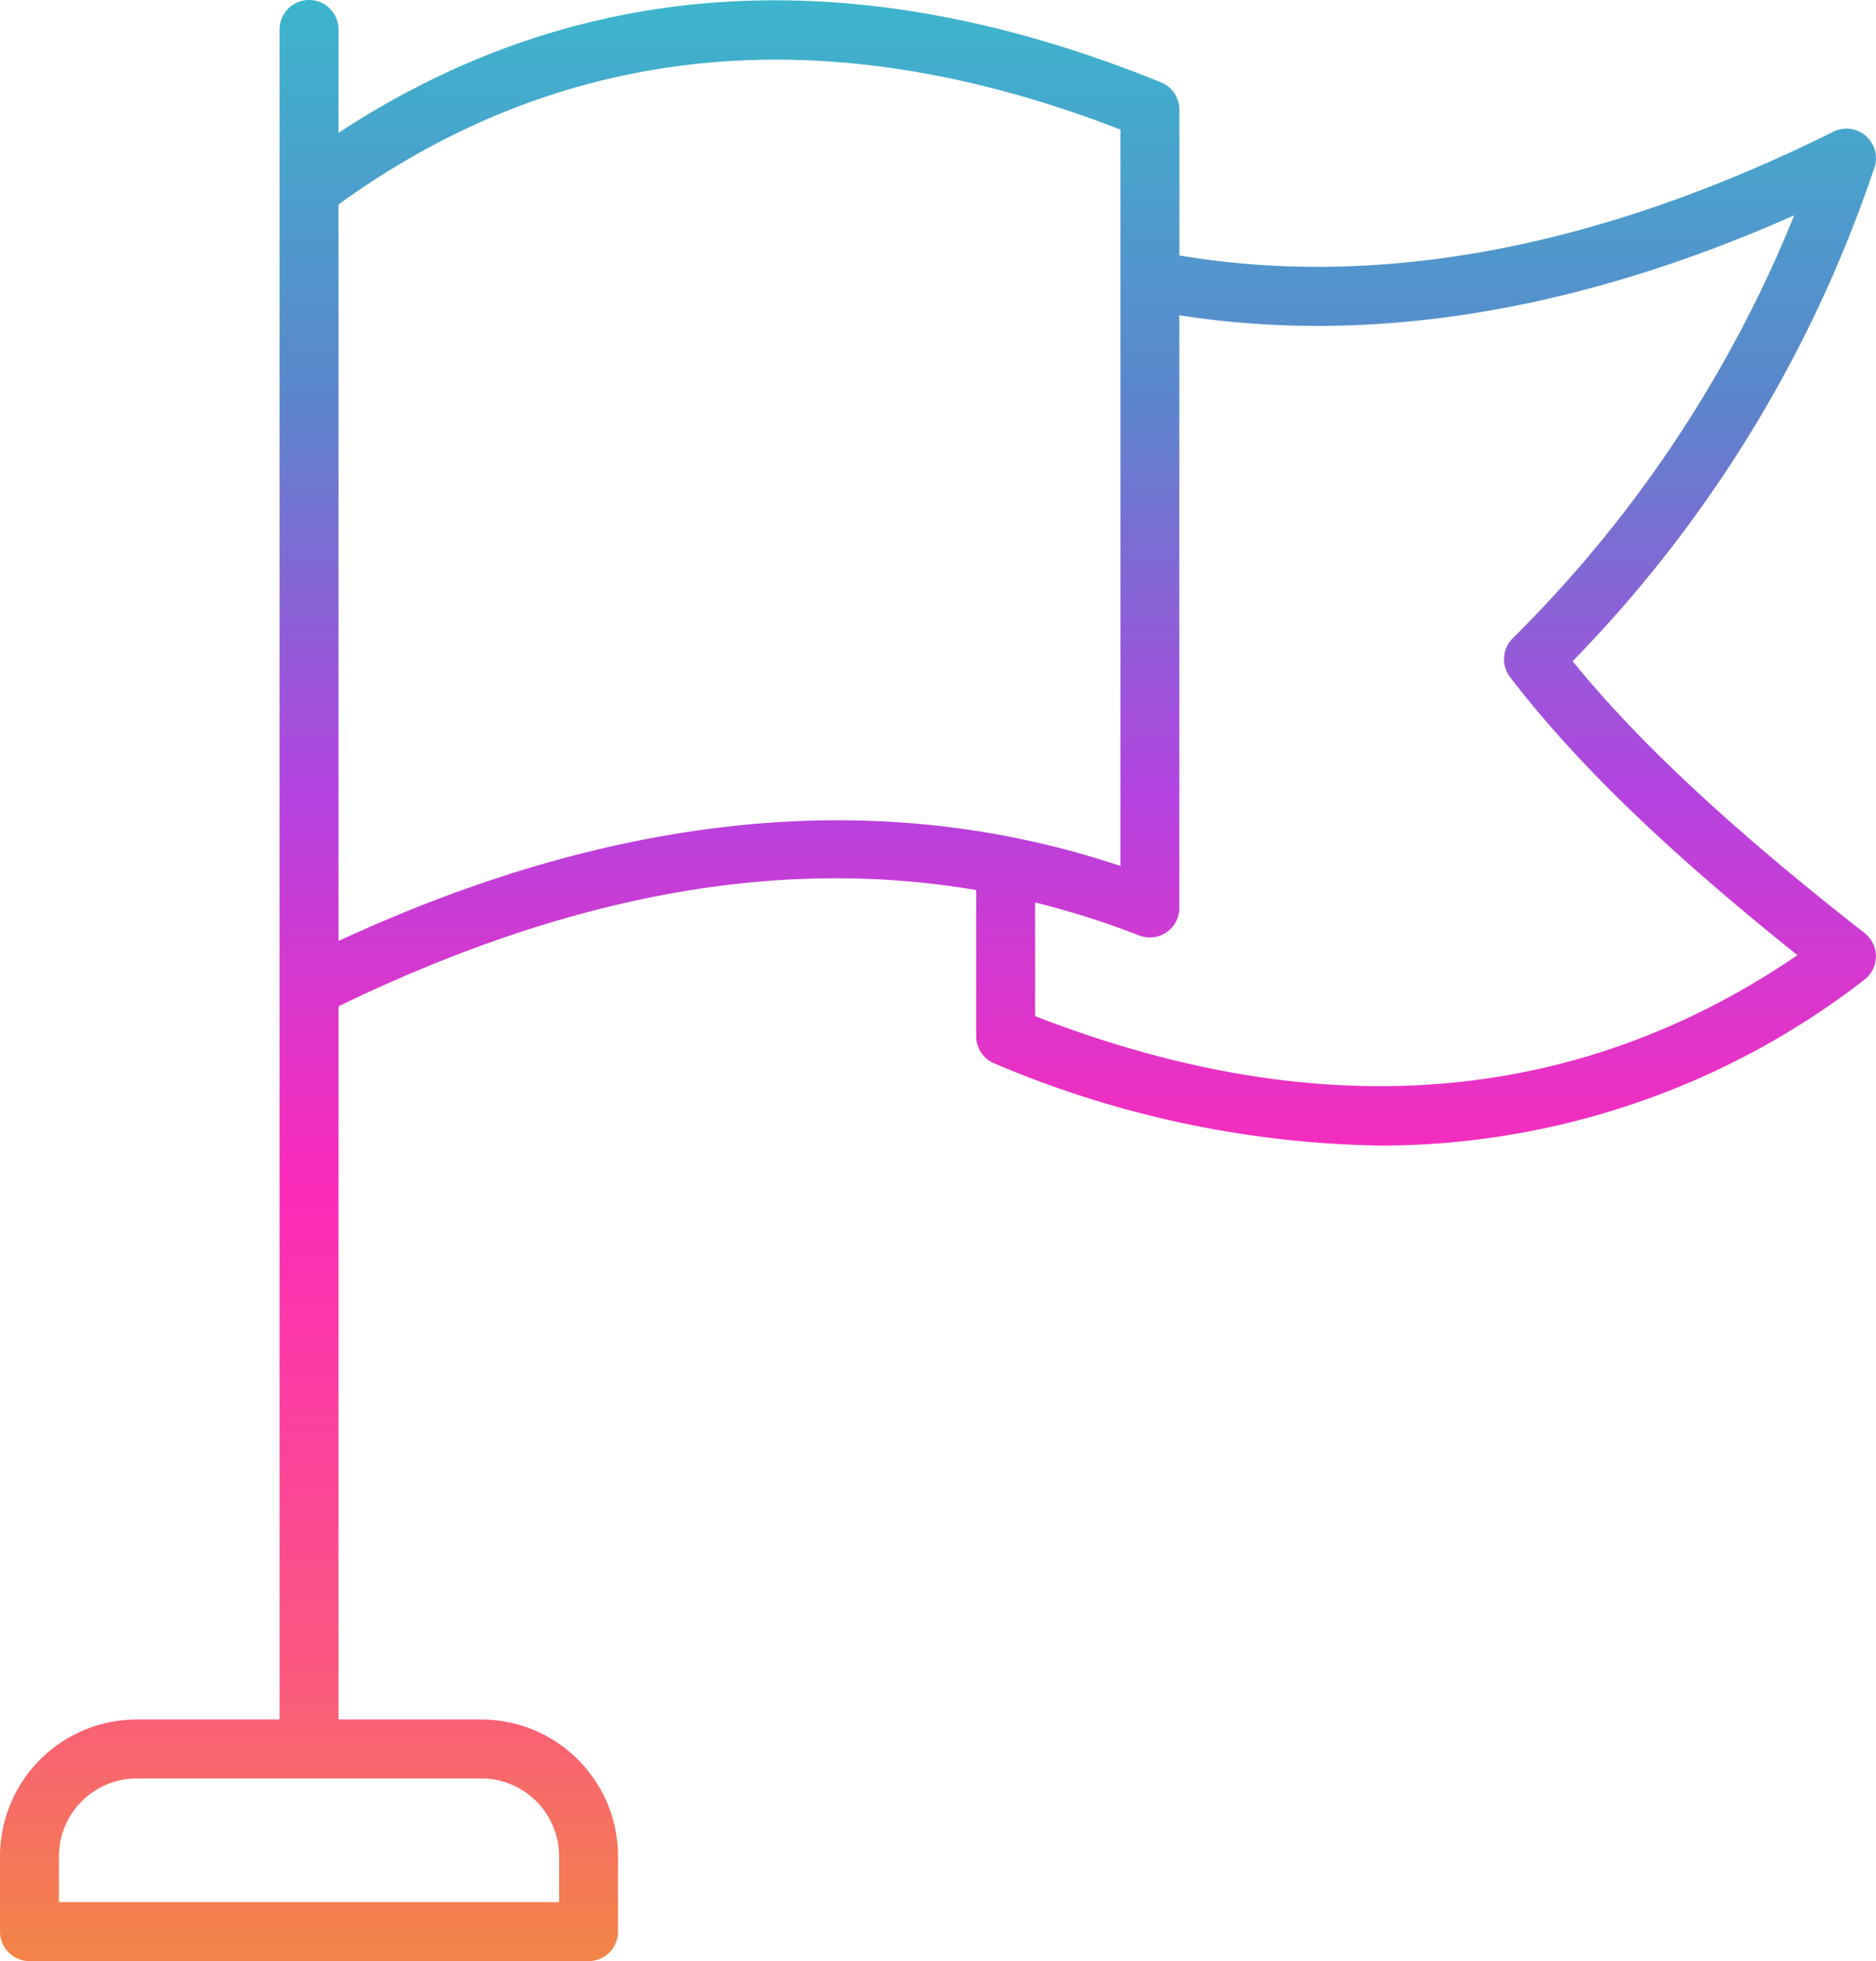 <svg id="opportunities-icon" xmlns="http://www.w3.org/2000/svg" xmlns:xlink="http://www.w3.org/1999/xlink" width="88.351" height="92.314" viewBox="0 0 88.351 92.314">
  <defs>
    <linearGradient id="linear-gradient" x1="0.5" x2="0.5" y2="1" gradientUnits="objectBoundingBox">
      <stop offset="0" stop-color="#3bb8cc"/>
      <stop offset="0.04" stop-color="#41afcc"/>
      <stop offset="0.217" stop-color="#5c85cc"/>
      <stop offset="0.33" stop-color="#8e5fd7"/>
      <stop offset="0.414" stop-color="#b343df"/>
      <stop offset="0.616" stop-color="#fc2bba"/>
      <stop offset="0.857" stop-color="#fb5781"/>
      <stop offset="1" stop-color="#f28349"/>
    </linearGradient>
    <clipPath id="clip-path">
      <rect id="Rectangle_31107" data-name="Rectangle 31107" width="88.351" height="92.315" fill="url(#linear-gradient)"/>
    </clipPath>
  </defs>
  <g id="Group_452" data-name="Group 452" clip-path="url(#clip-path)">
    <path id="Path_86706" data-name="Path 86706" d="M87.817,43.924c-6.235-4.873-10.641-8.97-13.753-12.8A61,61,0,0,0,88.279,7.879,1.388,1.388,0,0,0,86.344,6.2C75.358,11.658,65,13.616,55.544,12.025V5.163a1.388,1.388,0,0,0-.865-1.286c-14.4-5.853-27.415-5.05-38.737,2.376V1.388a1.388,1.388,0,0,0-2.776,0V80.94H6.441A6.448,6.448,0,0,0,0,87.381v3.545a1.388,1.388,0,0,0,1.388,1.388H27.719a1.388,1.388,0,0,0,1.388-1.388V87.381a6.448,6.448,0,0,0-6.441-6.441H15.942V47.369c10.837-5.246,20.739-7.06,30.031-5.47v6.876a1.388,1.388,0,0,0,.865,1.286,48.294,48.294,0,0,0,18.19,3.865,37.231,37.231,0,0,0,22.765-7.8,1.388,1.388,0,0,0,.023-2.2M26.331,87.381v2.157H2.776V87.381a3.669,3.669,0,0,1,3.665-3.665H22.666a3.669,3.669,0,0,1,3.665,3.665M15.942,44.294V9.623C26.593,1.929,38.975.746,52.768,6.1V40.763a41.286,41.286,0,0,0-5.021-1.336,1.368,1.368,0,0,0-.212-.043c-9.81-1.91-20.4-.269-31.594,4.911m32.808,3.538V42.481a39.994,39.994,0,0,1,4.9,1.554,1.388,1.388,0,0,0,1.892-1.294v-27.9c9.019,1.411,18.738-.168,28.958-4.706A59.281,59.281,0,0,1,71.233,30.055a1.388,1.388,0,0,0-.114,1.82c3.053,3.984,7.377,8.169,13.534,13.088-10.435,7.11-22.5,8.076-35.9,2.87" fill="url(#linear-gradient)"/>
  </g>
</svg>
